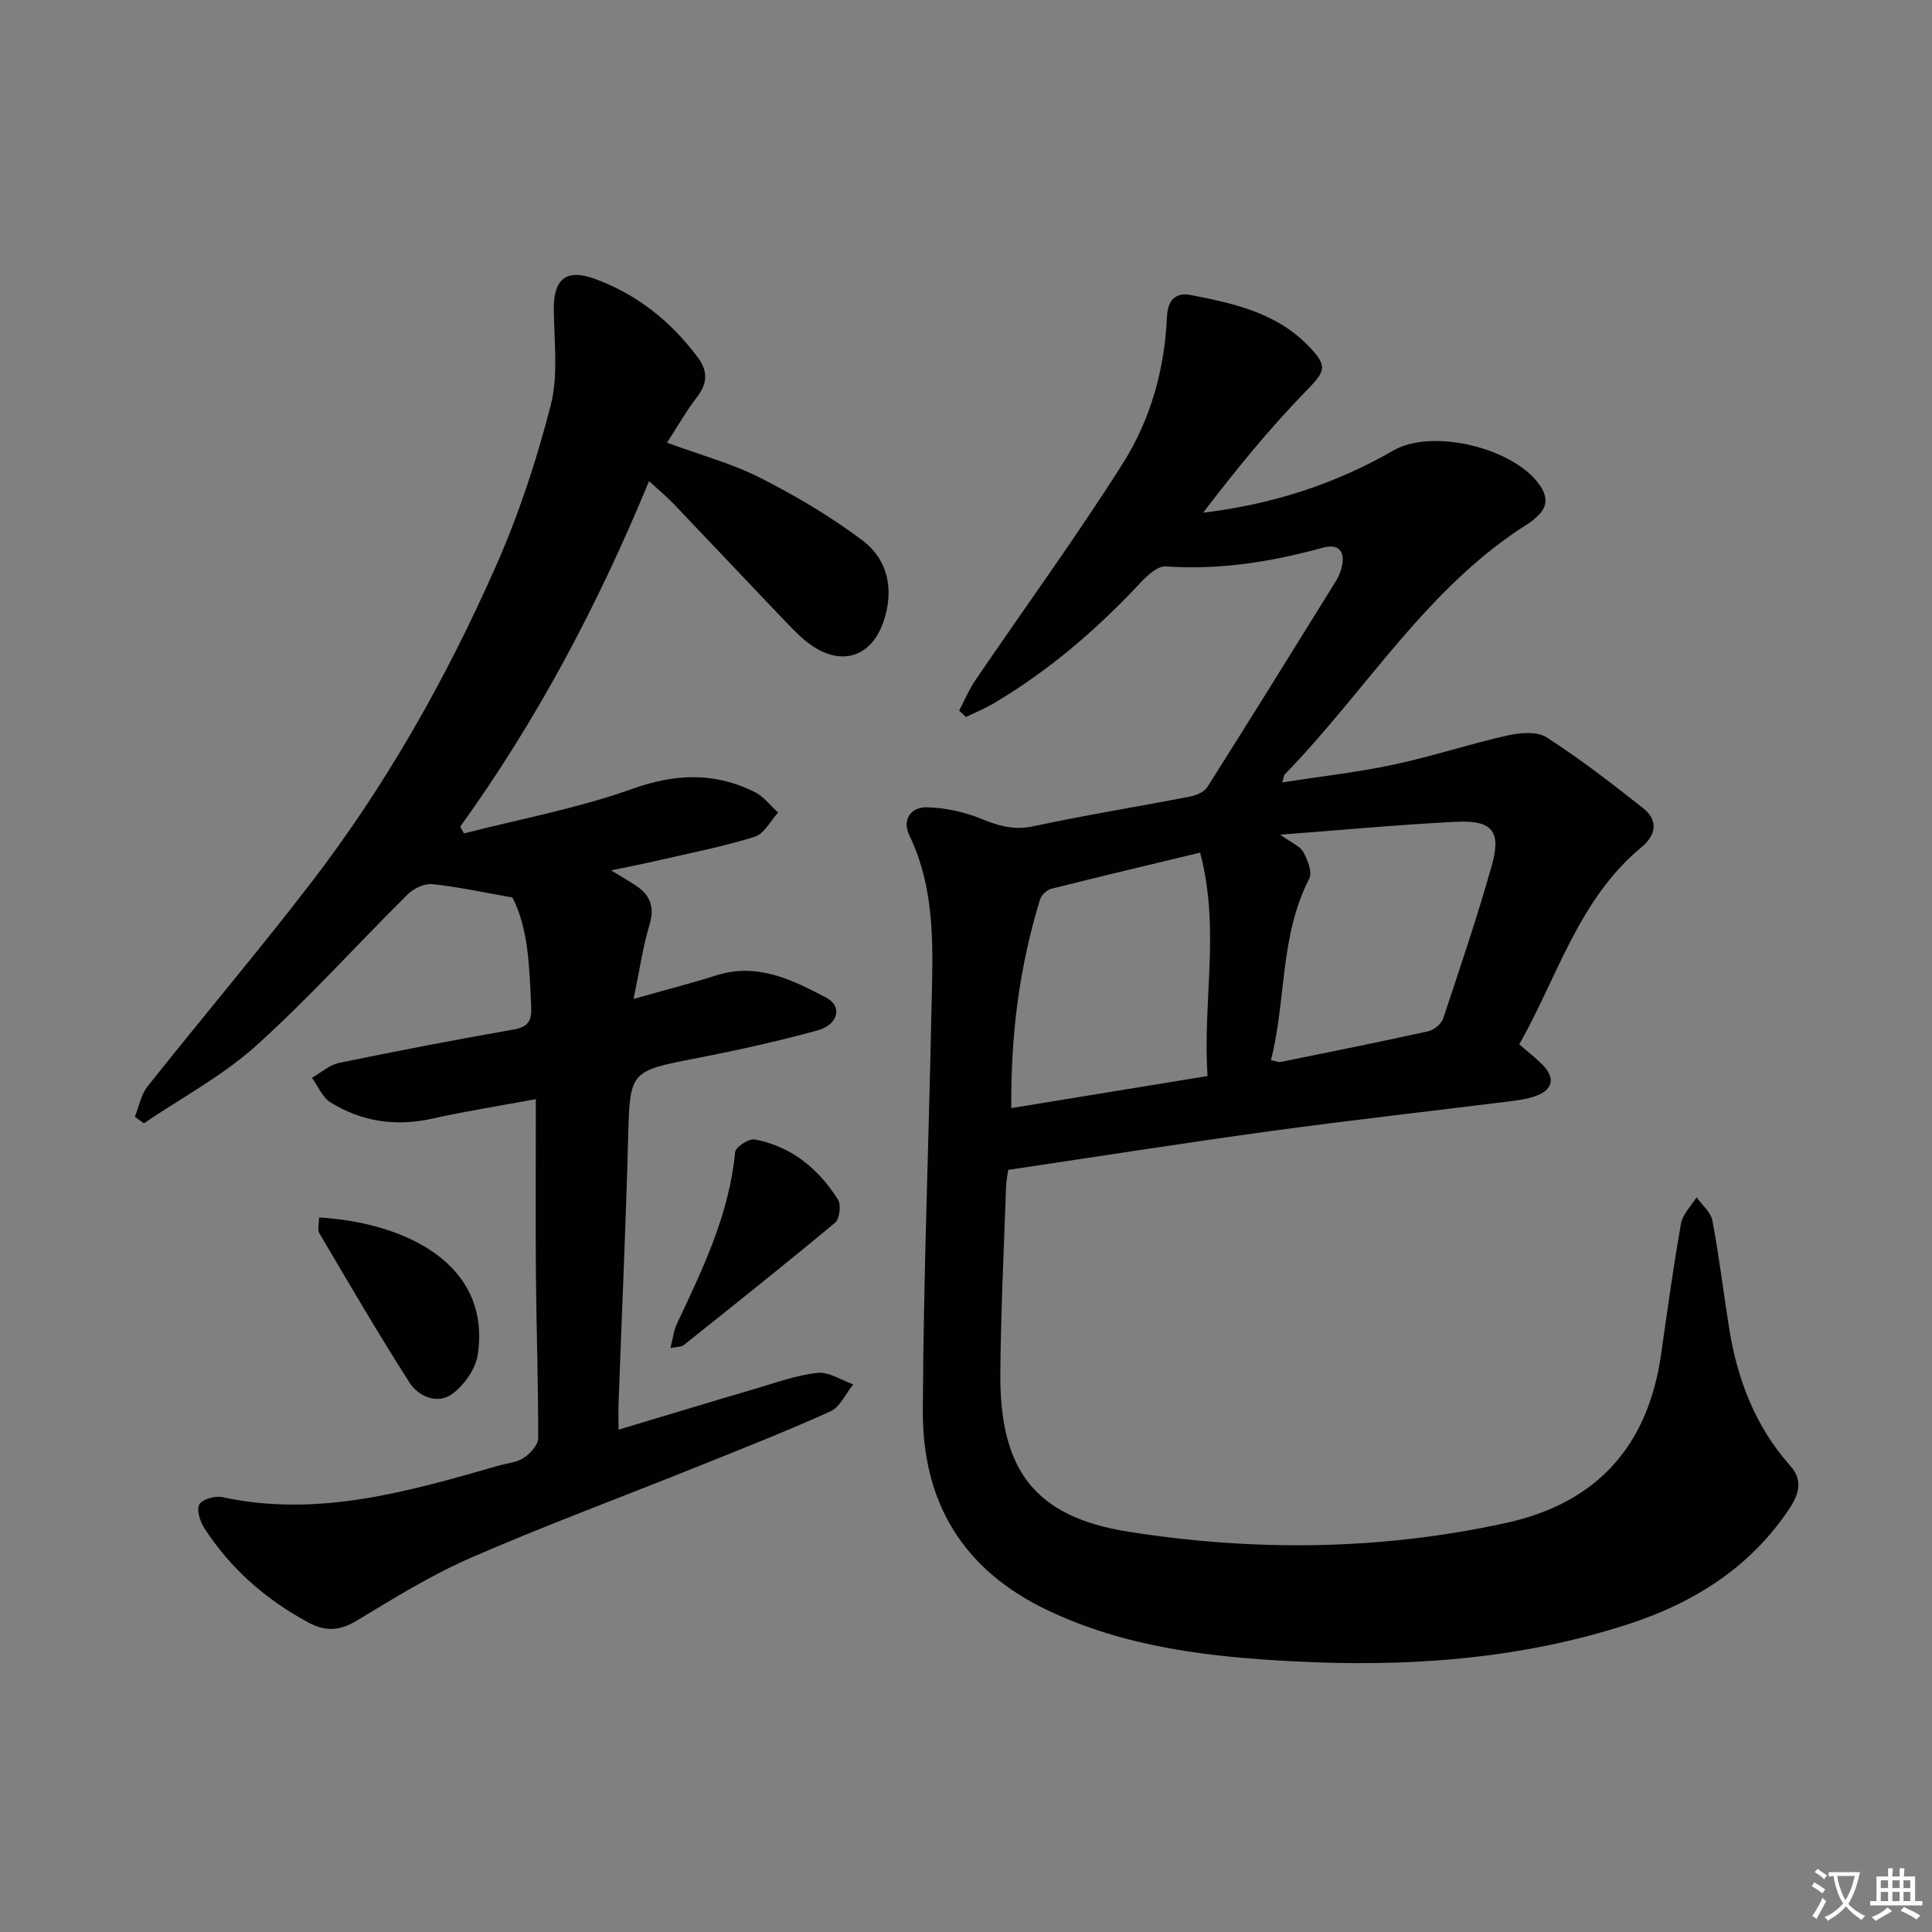 <svg enable-background="new 0 0 400 400" viewBox="0 0 400 400" xmlns="http://www.w3.org/2000/svg"><rect x="0" y="0" width="400" height="400" fill="#808080" stroke="none"/><path d="m377.9 391.2c-.2.3-.4.5-.6.8-.7-.6-1.4-1-2.2-1.5.2-.3.4-.5.5-.8.6.4 1.4.8 2.3 1.5zm-1.8 6.1c-.2-.2-.5-.4-.9-.6.4-.6.8-1.2 1.2-1.9s.7-1.3.9-1.9c.3.3.5.5.8.7-.7 1.3-1.4 2.6-2 3.7zm2.2-9c-.3.3-.5.5-.6.8-.6-.6-1.3-1.1-2-1.5.3-.3.5-.5.6-.7.6.5 1.3.9 2 1.4zm.3.2v-.9h2 4.5c-.3 1.3-.6 2.5-1 3.6s-.9 2.1-1.4 3c.4.5 1 1 1.6 1.4s1.2.8 1.9 1.1c-.3.2-.5.4-.8.8-.4-.3-1-.7-1.6-1.2s-1.2-1.1-1.6-1.6c-.5.6-1.1 1.1-1.7 1.6s-1.4.9-2.1 1.4c-.1-.3-.3-.5-.7-.8.6-.2 1.2-.5 1.9-1s1.4-1.1 2-1.8c-.5-.8-.9-1.6-1.2-2.5s-.6-2-.8-3.2c-.4.1-.7.1-1 .1zm2.5 2.7c.3 1 .7 1.7 1 2.2.3-.5.6-1.1 1-2s.6-1.9.9-3h-3.2-.4c.1.9.3 1.8.7 2.8z" fill="#fbfafc"/><path d="m396.5 388.5v1.5 3.6h1.5v.9c-.4 0-1 0-1.7 0h-7.9c-.5 0-.9 0-1.2 0v-.9h1.3v-3.5c0-.7 0-1.2 0-1.6h2.4c0-.8 0-1.4 0-1.7h1c0 .3-.1.8-.1 1.7h1.5c0-.8 0-1.4 0-1.7h1c0 .3-.1.9-.1 1.7zm-8.2 9.2c-.2-.3-.5-.5-.8-.8.8-.3 1.4-.6 1.9-.9s1-.7 1.4-1.1c.3.3.6.5.9.8-1.6 1-2.8 1.6-3.4 2zm2.6-6.8v-1.6h-1.5v1.6zm0 2.7v-1.9h-1.5v1.9zm2.4-2.7v-1.6h-1.5v1.6zm0 2.7v-1.9h-1.5v1.9zm.2 2 .7-.8c.4.2.9.5 1.6.8s1.3.7 1.8 1c-.3.3-.5.5-.8.8-.4-.3-1.5-1-3.3-1.8zm2-4.7v-1.6h-1.4v1.6zm0 2.7v-1.9h-1.4v1.9z" fill="#fbfafc"/><g fill="#010103"><path d="m198.57 147.14c1.12-2.12 2.05-4.38 3.4-6.35 10.18-14.96 20.86-29.6 30.53-44.89 5.71-9.04 8.63-19.44 9.1-30.29.15-3.38 1.74-5.16 4.95-4.53 8.82 1.72 17.63 3.64 24.28 10.47 4.24 4.35 3.57 5.31-.54 9.53-7.6 7.8-14.49 16.3-21.2 25.07 14.24-1.71 27.31-5.91 39.43-12.9 8-4.61 24.95-.55 30.29 7.23 1.74 2.54 1.56 4.58-.68 6.56-.5.44-.99.91-1.55 1.26-21.14 13.19-33.7 34.72-50.6 52.04-.2.2-.19.61-.49 1.64 7.86-1.22 15.48-2.06 22.95-3.65 7.93-1.68 15.67-4.26 23.58-6.04 2.62-.59 6.17-.93 8.17.36 6.95 4.46 13.51 9.55 20 14.67 3.16 2.49 2.71 5.56-.28 8.03-13.03 10.76-17.39 26.78-25.36 40.88 1.74 1.51 3.3 2.72 4.7 4.1 2.88 2.85 2.32 5.36-1.52 6.67-1.56.53-3.23.77-4.88.98-16.62 2.08-33.26 3.94-49.85 6.21-17.91 2.45-35.76 5.27-54.26 8.02-.09.68-.4 2.1-.45 3.54-.44 12.8-1.07 25.61-1.18 38.42-.17 19.97 6.9 29.86 26.54 32.96 26.03 4.1 52.29 3.87 78.24-1.84 18.76-4.13 29.31-15.92 32.02-34.88 1.29-9.04 2.53-18.08 4.12-27.07.35-1.95 2.11-3.65 3.22-5.46 1.13 1.6 2.95 3.07 3.28 4.82 1.39 7.33 2.27 14.75 3.44 22.12 1.69 10.69 5.41 20.5 12.73 28.71 2.59 2.91 1.76 5.8-.13 8.67-8.07 12.23-19.76 19.6-33.34 24.03-22.59 7.37-45.96 8.96-69.47 7.73-17.4-.91-34.64-2.86-50.86-10.57-17.72-8.43-25.92-22.52-25.84-41.34.12-27.28 1.21-54.55 1.76-81.83.25-12.61 1.2-25.31-4.55-37.27-1.56-3.24.3-5.93 3.79-5.81 3.7.13 7.55.94 10.97 2.34 3.63 1.48 6.86 2.47 10.92 1.59 10.7-2.3 21.53-4.04 32.28-6.12 1.33-.26 3.04-.91 3.7-1.94 8.99-14.19 17.83-28.47 26.68-42.74.52-.84.91-1.8 1.15-2.76.83-3.34-.56-5.03-3.89-4.11-10.66 2.93-21.39 4.65-32.51 3.87-1.64-.11-3.76 1.79-5.12 3.25-9.02 9.68-18.94 18.23-30.33 25-1.88 1.12-3.93 1.96-5.91 2.92-.47-.46-.95-.88-1.43-1.3zm49.9 29.39c-10.56 2.54-20.7 4.94-30.8 7.48-.92.23-2.05 1.29-2.33 2.19-4.27 13.85-6.1 28.03-5.96 43.22 13.68-2.24 26.87-4.39 40.63-6.64-1.05-15.36 2.67-30.42-1.54-46.25zm16.58-3.72c2.37 1.71 4.11 2.36 4.79 3.6.89 1.63 1.9 4.2 1.22 5.52-6.11 11.86-4.75 25.1-7.92 37.56 1.07.22 1.57.47 2 .38 10.2-2.07 20.41-4.11 30.57-6.36 1.2-.26 2.71-1.53 3.09-2.67 3.51-10.53 7.08-21.06 10.08-31.74 1.97-7 .05-9.32-7.35-8.96-11.74.58-23.45 1.69-36.48 2.67z"/><path d="m138.09 91.65c6.98 2.57 13.48 4.32 19.35 7.3 7.34 3.73 14.54 7.98 21.1 12.92 5.33 4.02 6.59 10.19 4.42 16.71-2.44 7.32-8.51 9.43-14.91 5.06-2.03-1.39-3.78-3.25-5.5-5.04-7.71-8.06-15.35-16.19-23.05-24.25-1.47-1.54-3.12-2.9-5.12-4.74-10.58 25.63-23.19 49.48-39.1 71.54.26.47.51.93.77 1.4 11.65-2.99 23.57-5.19 34.85-9.22 8.93-3.19 17.05-3.48 25.35.64 1.86.93 3.25 2.82 4.85 4.27-1.59 1.72-2.89 4.39-4.83 5-6.47 2.02-13.17 3.33-19.8 4.86-3.06.71-6.15 1.31-9.93 2.1 1.97 1.21 3.33 2.04 4.69 2.87 3.22 1.98 4.43 4.48 3.24 8.41-1.36 4.53-2.03 9.27-3.3 15.34 6.64-1.88 11.99-3.25 17.24-4.91 8.45-2.66 15.68.98 22.66 4.65 3.44 1.8 2.48 5.6-1.86 6.79-8.15 2.23-16.42 4.07-24.71 5.68-14.25 2.76-14.08 2.64-14.46 16.96-.48 18.12-1.31 36.23-1.97 54.35-.06 1.65-.01 3.31-.01 5.66 9.66-2.9 18.93-5.72 28.23-8.45 4.29-1.26 8.57-2.84 12.96-3.31 2.36-.26 4.93 1.52 7.41 2.38-1.57 1.92-2.74 4.7-4.76 5.61-9.39 4.23-18.99 8-28.56 11.84-15.27 6.14-30.73 11.86-45.81 18.43-8.19 3.57-15.89 8.33-23.55 12.97-3.56 2.16-6.48 2.42-10.14.45-8.83-4.76-16.12-11.16-21.56-19.57-.88-1.37-1.64-3.81-1-4.89.65-1.09 3.26-1.82 4.75-1.49 19.84 4.28 38.52-1.17 57.23-6.53 1.75-.5 3.74-.65 5.18-1.61 1.34-.89 2.97-2.65 2.98-4.03.04-11.14-.36-22.28-.46-33.42-.1-11.97-.02-23.94-.02-36.81-7.56 1.4-14.53 2.49-21.4 4.02-7.54 1.69-14.59.67-21.08-3.33-1.7-1.05-2.61-3.37-3.88-5.11 1.87-1.06 3.63-2.68 5.63-3.09 12.01-2.48 24.06-4.79 36.14-6.91 3.02-.53 3.76-1.86 3.63-4.66-.38-8.13-.54-16.27-3.9-22.68-6.08-1.06-11.31-2.21-16.6-2.76-1.63-.17-3.85.91-5.09 2.13-10.51 10.42-20.42 21.48-31.41 31.36-6.93 6.23-15.4 10.74-23.18 16.02-.63-.44-1.25-.89-1.88-1.33.85-2.12 1.27-4.58 2.63-6.3 11.17-14.07 22.8-27.8 33.75-42.03 15.59-20.26 28.11-42.44 38.41-65.77 4.72-10.71 8.44-21.98 11.33-33.32 1.59-6.27.66-13.21.62-19.85-.04-6.15 2.56-8.37 8.37-6.27 8.83 3.2 15.91 8.85 21.49 16.38 2.07 2.79 1.96 5.34-.21 8.14-2.13 2.74-3.84 5.79-6.22 9.44z"/><path d="m66.06 252.06c17.91 1.08 35.61 9.63 32.87 28.35-.44 3-2.84 6.41-5.36 8.23-3.01 2.18-6.94.47-8.79-2.4-6.5-10.14-12.55-20.57-18.68-30.95-.41-.74-.04-1.93-.04-3.23z"/><path d="m138.81 279.1c.52-2.05.68-3.63 1.31-4.97 5.38-11.41 10.88-22.75 12.08-35.62.1-1.04 2.87-2.83 4.08-2.6 7.58 1.44 13.17 6.07 17.21 12.44.69 1.09.35 4.02-.6 4.8-10.33 8.61-20.86 16.98-31.37 25.37-.43.35-1.2.28-2.71.58z"/></g></svg>